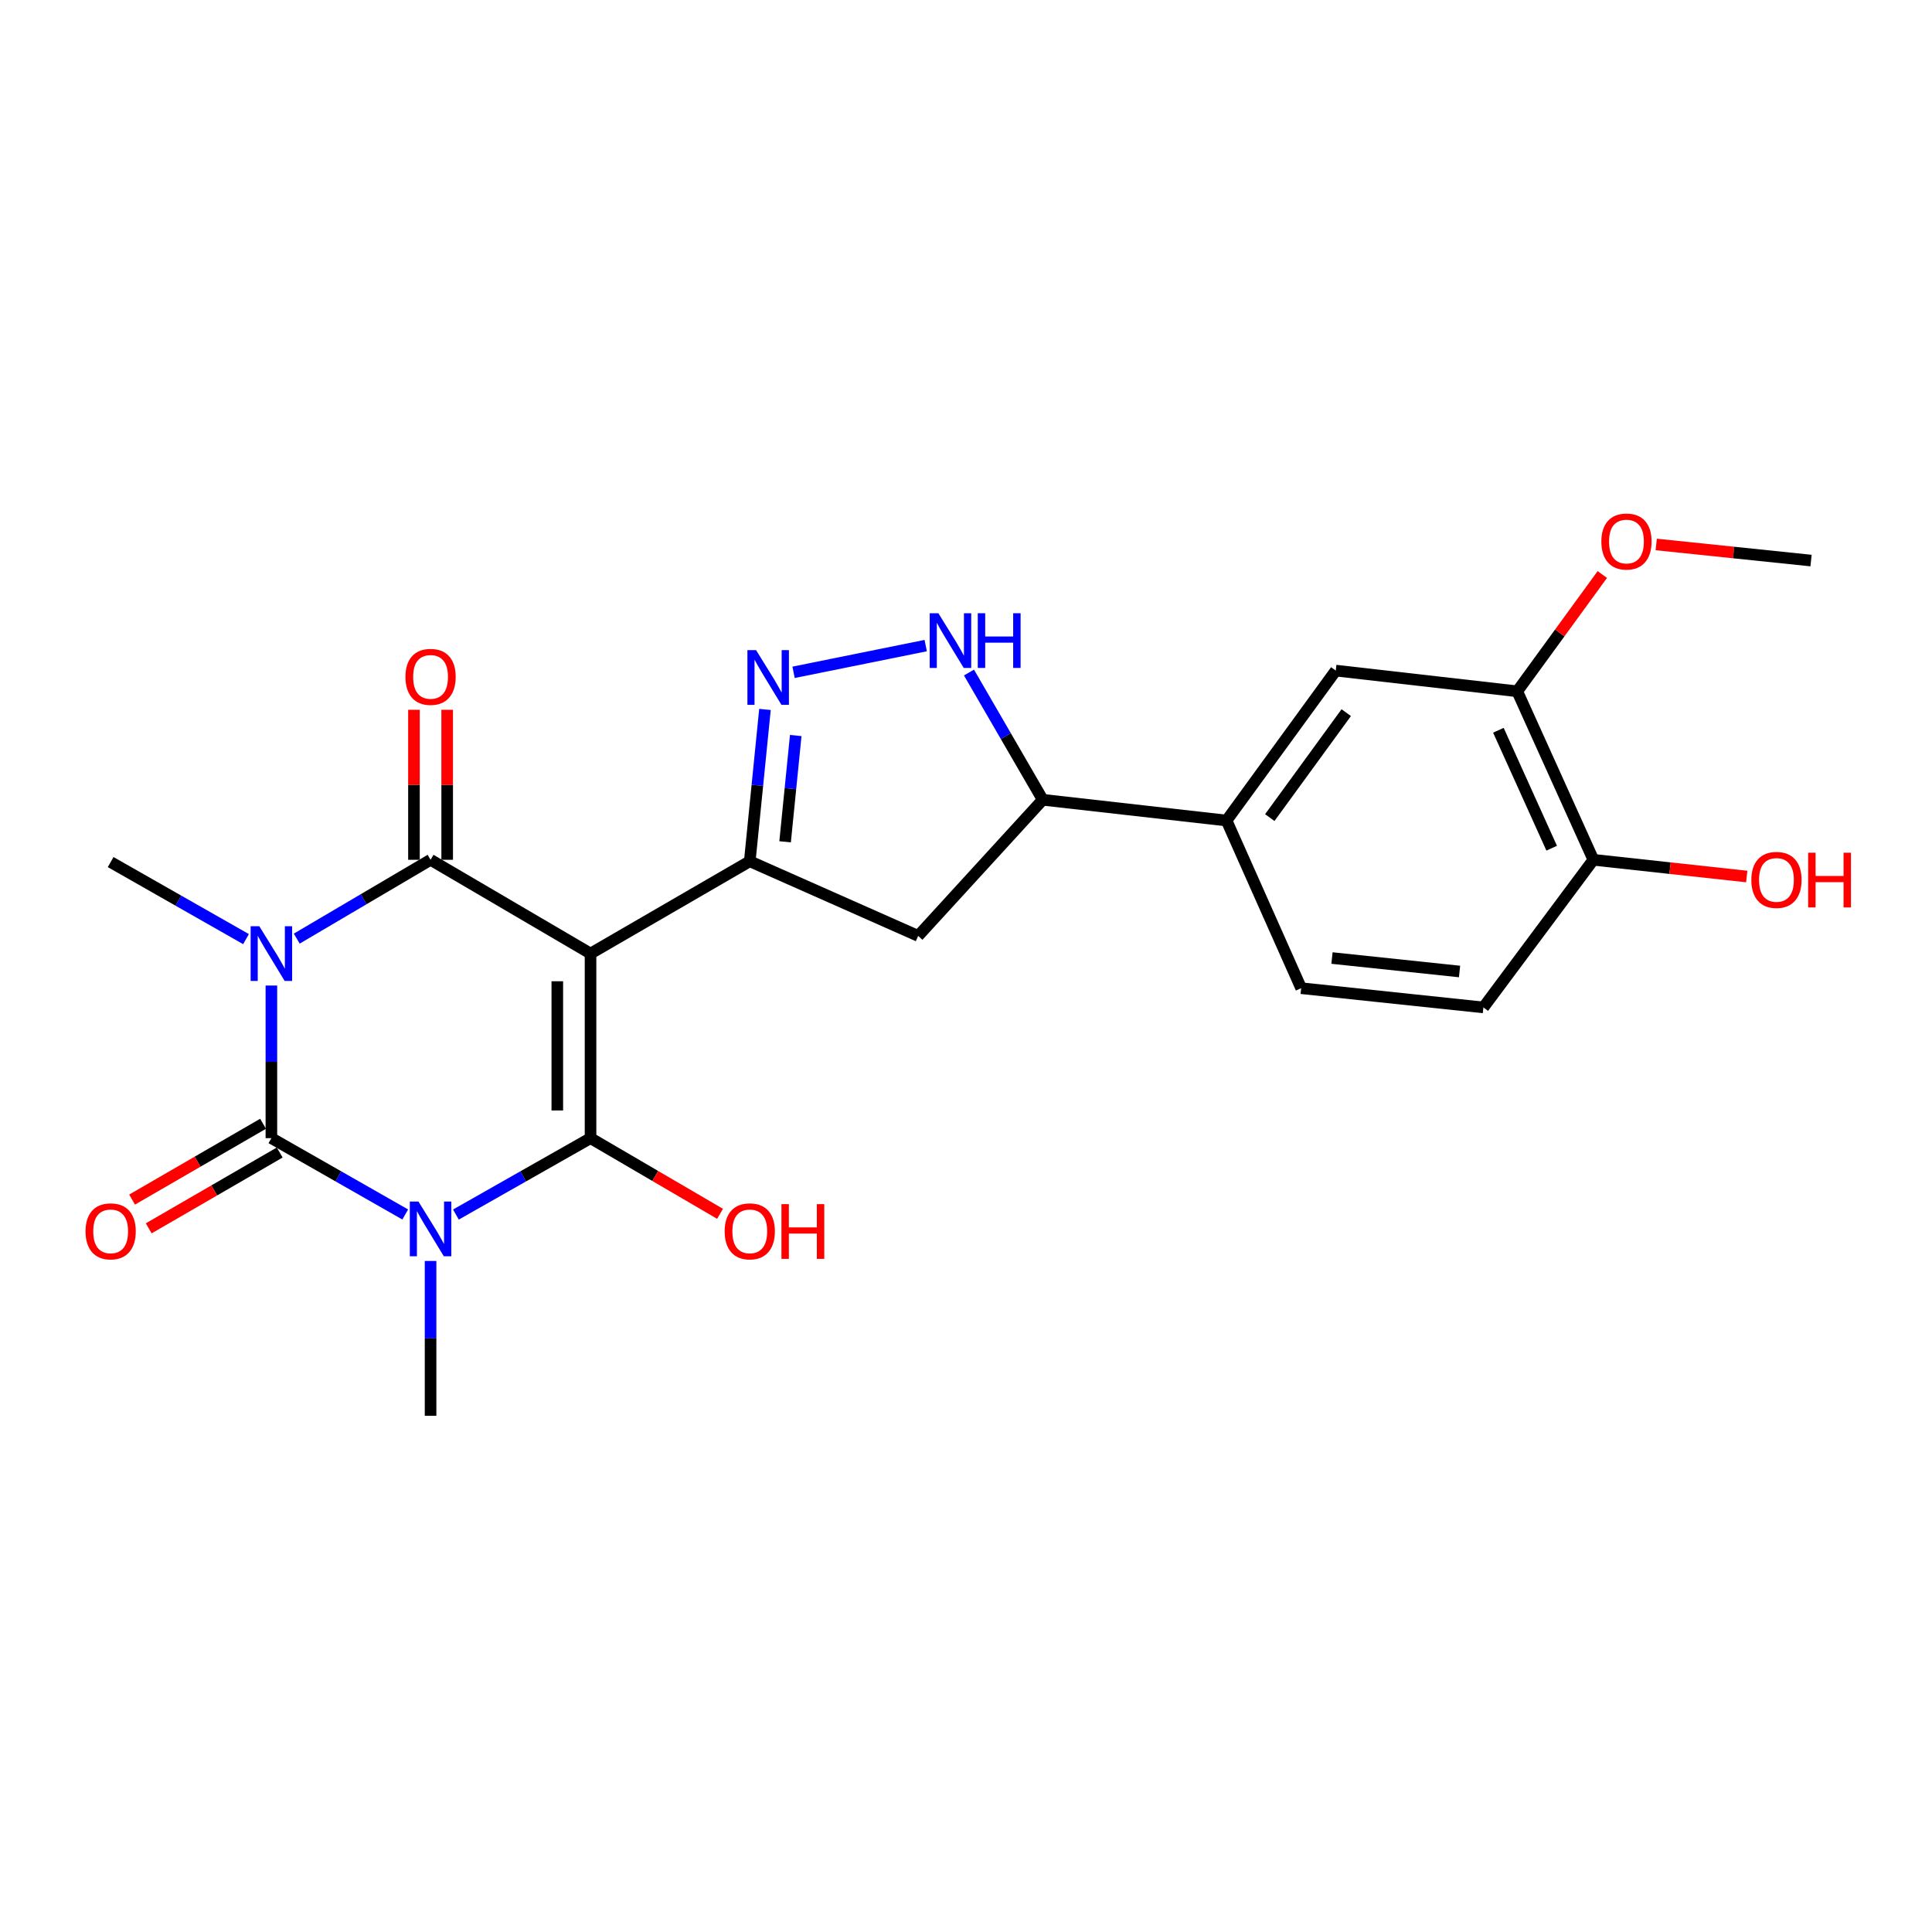 <?xml version='1.0' encoding='iso-8859-1'?>
<svg version='1.1' baseProfile='full'
              xmlns='http://www.w3.org/2000/svg'
                      xmlns:rdkit='http://www.rdkit.org/xml'
                      xmlns:xlink='http://www.w3.org/1999/xlink'
                  xml:space='preserve'
width='1000px' height='1000px' viewBox='0 0 1000 1000'>
<!-- END OF HEADER -->
<rect style='opacity:1.0;fill:#FFFFFF;stroke:none' width='1000' height='1000' x='0' y='0'> </rect>
<path class='bond-2' d='M 305.656,493.564 L 305.656,589.103' style='fill:none;fill-rule:evenodd;stroke:#000000;stroke-width:6px;stroke-linecap:butt;stroke-linejoin:miter;stroke-opacity:1' />
<path class='bond-2' d='M 288.461,507.895 L 288.461,574.772' style='fill:none;fill-rule:evenodd;stroke:#000000;stroke-width:6px;stroke-linecap:butt;stroke-linejoin:miter;stroke-opacity:1' />
<path class='bond-4' d='M 305.656,493.564 L 222.861,445.026' style='fill:none;fill-rule:evenodd;stroke:#000000;stroke-width:6px;stroke-linecap:butt;stroke-linejoin:miter;stroke-opacity:1' />
<path class='bond-5' d='M 305.656,493.564 L 388.078,445.791' style='fill:none;fill-rule:evenodd;stroke:#000000;stroke-width:6px;stroke-linecap:butt;stroke-linejoin:miter;stroke-opacity:1' />
<path class='bond-0' d='M 235.981,628.647 L 270.818,608.875' style='fill:none;fill-rule:evenodd;stroke:#0000FF;stroke-width:6px;stroke-linecap:butt;stroke-linejoin:miter;stroke-opacity:1' />
<path class='bond-0' d='M 270.818,608.875 L 305.656,589.103' style='fill:none;fill-rule:evenodd;stroke:#000000;stroke-width:6px;stroke-linecap:butt;stroke-linejoin:miter;stroke-opacity:1' />
<path class='bond-18' d='M 222.861,652.671 L 222.861,692.739' style='fill:none;fill-rule:evenodd;stroke:#0000FF;stroke-width:6px;stroke-linecap:butt;stroke-linejoin:miter;stroke-opacity:1' />
<path class='bond-18' d='M 222.861,692.739 L 222.861,732.806' style='fill:none;fill-rule:evenodd;stroke:#000000;stroke-width:6px;stroke-linecap:butt;stroke-linejoin:miter;stroke-opacity:1' />
<path class='bond-25' d='M 209.75,628.615 L 175.109,608.859' style='fill:none;fill-rule:evenodd;stroke:#0000FF;stroke-width:6px;stroke-linecap:butt;stroke-linejoin:miter;stroke-opacity:1' />
<path class='bond-25' d='M 175.109,608.859 L 140.468,589.103' style='fill:none;fill-rule:evenodd;stroke:#000000;stroke-width:6px;stroke-linecap:butt;stroke-linejoin:miter;stroke-opacity:1' />
<path class='bond-1' d='M 153.598,485.829 L 188.23,465.428' style='fill:none;fill-rule:evenodd;stroke:#0000FF;stroke-width:6px;stroke-linecap:butt;stroke-linejoin:miter;stroke-opacity:1' />
<path class='bond-1' d='M 188.23,465.428 L 222.861,445.026' style='fill:none;fill-rule:evenodd;stroke:#000000;stroke-width:6px;stroke-linecap:butt;stroke-linejoin:miter;stroke-opacity:1' />
<path class='bond-3' d='M 140.468,510.113 L 140.468,549.608' style='fill:none;fill-rule:evenodd;stroke:#0000FF;stroke-width:6px;stroke-linecap:butt;stroke-linejoin:miter;stroke-opacity:1' />
<path class='bond-3' d='M 140.468,549.608 L 140.468,589.103' style='fill:none;fill-rule:evenodd;stroke:#000000;stroke-width:6px;stroke-linecap:butt;stroke-linejoin:miter;stroke-opacity:1' />
<path class='bond-19' d='M 127.334,486.089 L 92.303,466.15' style='fill:none;fill-rule:evenodd;stroke:#0000FF;stroke-width:6px;stroke-linecap:butt;stroke-linejoin:miter;stroke-opacity:1' />
<path class='bond-19' d='M 92.303,466.15 L 57.272,446.211' style='fill:none;fill-rule:evenodd;stroke:#000000;stroke-width:6px;stroke-linecap:butt;stroke-linejoin:miter;stroke-opacity:1' />
<path class='bond-15' d='M 305.656,589.103 L 339.173,608.686' style='fill:none;fill-rule:evenodd;stroke:#000000;stroke-width:6px;stroke-linecap:butt;stroke-linejoin:miter;stroke-opacity:1' />
<path class='bond-15' d='M 339.173,608.686 L 372.691,628.269' style='fill:none;fill-rule:evenodd;stroke:#FF0000;stroke-width:6px;stroke-linecap:butt;stroke-linejoin:miter;stroke-opacity:1' />
<path class='bond-11' d='M 136.161,581.662 L 102.264,601.282' style='fill:none;fill-rule:evenodd;stroke:#000000;stroke-width:6px;stroke-linecap:butt;stroke-linejoin:miter;stroke-opacity:1' />
<path class='bond-11' d='M 102.264,601.282 L 68.368,620.902' style='fill:none;fill-rule:evenodd;stroke:#FF0000;stroke-width:6px;stroke-linecap:butt;stroke-linejoin:miter;stroke-opacity:1' />
<path class='bond-11' d='M 144.775,596.544 L 110.878,616.164' style='fill:none;fill-rule:evenodd;stroke:#000000;stroke-width:6px;stroke-linecap:butt;stroke-linejoin:miter;stroke-opacity:1' />
<path class='bond-11' d='M 110.878,616.164 L 76.982,635.784' style='fill:none;fill-rule:evenodd;stroke:#FF0000;stroke-width:6px;stroke-linecap:butt;stroke-linejoin:miter;stroke-opacity:1' />
<path class='bond-12' d='M 231.459,445.026 L 231.459,406.209' style='fill:none;fill-rule:evenodd;stroke:#000000;stroke-width:6px;stroke-linecap:butt;stroke-linejoin:miter;stroke-opacity:1' />
<path class='bond-12' d='M 231.459,406.209 L 231.459,367.391' style='fill:none;fill-rule:evenodd;stroke:#FF0000;stroke-width:6px;stroke-linecap:butt;stroke-linejoin:miter;stroke-opacity:1' />
<path class='bond-12' d='M 214.263,445.026 L 214.263,406.209' style='fill:none;fill-rule:evenodd;stroke:#000000;stroke-width:6px;stroke-linecap:butt;stroke-linejoin:miter;stroke-opacity:1' />
<path class='bond-12' d='M 214.263,406.209 L 214.263,367.391' style='fill:none;fill-rule:evenodd;stroke:#FF0000;stroke-width:6px;stroke-linecap:butt;stroke-linejoin:miter;stroke-opacity:1' />
<path class='bond-6' d='M 388.078,445.791 L 392.011,406.497' style='fill:none;fill-rule:evenodd;stroke:#000000;stroke-width:6px;stroke-linecap:butt;stroke-linejoin:miter;stroke-opacity:1' />
<path class='bond-6' d='M 392.011,406.497 L 395.945,367.204' style='fill:none;fill-rule:evenodd;stroke:#0000FF;stroke-width:6px;stroke-linecap:butt;stroke-linejoin:miter;stroke-opacity:1' />
<path class='bond-6' d='M 406.367,435.715 L 409.121,408.21' style='fill:none;fill-rule:evenodd;stroke:#000000;stroke-width:6px;stroke-linecap:butt;stroke-linejoin:miter;stroke-opacity:1' />
<path class='bond-6' d='M 409.121,408.21 L 411.875,380.705' style='fill:none;fill-rule:evenodd;stroke:#0000FF;stroke-width:6px;stroke-linecap:butt;stroke-linejoin:miter;stroke-opacity:1' />
<path class='bond-8' d='M 388.078,445.791 L 475.238,484.422' style='fill:none;fill-rule:evenodd;stroke:#000000;stroke-width:6px;stroke-linecap:butt;stroke-linejoin:miter;stroke-opacity:1' />
<path class='bond-7' d='M 410.749,347.994 L 479.144,334.159' style='fill:none;fill-rule:evenodd;stroke:#0000FF;stroke-width:6px;stroke-linecap:butt;stroke-linejoin:miter;stroke-opacity:1' />
<path class='bond-24' d='M 501.544,348.108 L 520.632,381.034' style='fill:none;fill-rule:evenodd;stroke:#0000FF;stroke-width:6px;stroke-linecap:butt;stroke-linejoin:miter;stroke-opacity:1' />
<path class='bond-24' d='M 520.632,381.034 L 539.72,413.96' style='fill:none;fill-rule:evenodd;stroke:#000000;stroke-width:6px;stroke-linecap:butt;stroke-linejoin:miter;stroke-opacity:1' />
<path class='bond-9' d='M 475.238,484.422 L 539.72,413.96' style='fill:none;fill-rule:evenodd;stroke:#000000;stroke-width:6px;stroke-linecap:butt;stroke-linejoin:miter;stroke-opacity:1' />
<path class='bond-10' d='M 539.72,413.96 L 634.857,424.707' style='fill:none;fill-rule:evenodd;stroke:#000000;stroke-width:6px;stroke-linecap:butt;stroke-linejoin:miter;stroke-opacity:1' />
<path class='bond-13' d='M 634.857,424.707 L 691.391,347.1' style='fill:none;fill-rule:evenodd;stroke:#000000;stroke-width:6px;stroke-linecap:butt;stroke-linejoin:miter;stroke-opacity:1' />
<path class='bond-13' d='M 657.235,423.191 L 696.809,368.866' style='fill:none;fill-rule:evenodd;stroke:#000000;stroke-width:6px;stroke-linecap:butt;stroke-linejoin:miter;stroke-opacity:1' />
<path class='bond-17' d='M 634.857,424.707 L 673.479,511.486' style='fill:none;fill-rule:evenodd;stroke:#000000;stroke-width:6px;stroke-linecap:butt;stroke-linejoin:miter;stroke-opacity:1' />
<path class='bond-14' d='M 691.391,347.1 L 785.324,357.818' style='fill:none;fill-rule:evenodd;stroke:#000000;stroke-width:6px;stroke-linecap:butt;stroke-linejoin:miter;stroke-opacity:1' />
<path class='bond-21' d='M 785.324,357.818 L 807.34,327.595' style='fill:none;fill-rule:evenodd;stroke:#000000;stroke-width:6px;stroke-linecap:butt;stroke-linejoin:miter;stroke-opacity:1' />
<path class='bond-21' d='M 807.34,327.595 L 829.357,297.371' style='fill:none;fill-rule:evenodd;stroke:#FF0000;stroke-width:6px;stroke-linecap:butt;stroke-linejoin:miter;stroke-opacity:1' />
<path class='bond-26' d='M 785.324,357.818 L 824.729,445.026' style='fill:none;fill-rule:evenodd;stroke:#000000;stroke-width:6px;stroke-linecap:butt;stroke-linejoin:miter;stroke-opacity:1' />
<path class='bond-26' d='M 775.565,377.98 L 803.149,439.026' style='fill:none;fill-rule:evenodd;stroke:#000000;stroke-width:6px;stroke-linecap:butt;stroke-linejoin:miter;stroke-opacity:1' />
<path class='bond-16' d='M 824.729,445.026 L 767.804,521.44' style='fill:none;fill-rule:evenodd;stroke:#000000;stroke-width:6px;stroke-linecap:butt;stroke-linejoin:miter;stroke-opacity:1' />
<path class='bond-22' d='M 824.729,445.026 L 864.42,449.356' style='fill:none;fill-rule:evenodd;stroke:#000000;stroke-width:6px;stroke-linecap:butt;stroke-linejoin:miter;stroke-opacity:1' />
<path class='bond-22' d='M 864.42,449.356 L 904.111,453.685' style='fill:none;fill-rule:evenodd;stroke:#FF0000;stroke-width:6px;stroke-linecap:butt;stroke-linejoin:miter;stroke-opacity:1' />
<path class='bond-20' d='M 673.479,511.486 L 767.804,521.44' style='fill:none;fill-rule:evenodd;stroke:#000000;stroke-width:6px;stroke-linecap:butt;stroke-linejoin:miter;stroke-opacity:1' />
<path class='bond-20' d='M 689.432,495.879 L 755.46,502.846' style='fill:none;fill-rule:evenodd;stroke:#000000;stroke-width:6px;stroke-linecap:butt;stroke-linejoin:miter;stroke-opacity:1' />
<path class='bond-23' d='M 857.259,281.812 L 897.327,285.979' style='fill:none;fill-rule:evenodd;stroke:#FF0000;stroke-width:6px;stroke-linecap:butt;stroke-linejoin:miter;stroke-opacity:1' />
<path class='bond-23' d='M 897.327,285.979 L 937.396,290.146' style='fill:none;fill-rule:evenodd;stroke:#000000;stroke-width:6px;stroke-linecap:butt;stroke-linejoin:miter;stroke-opacity:1' />
<path  class='atom-1' d='M 216.601 621.933
L 225.881 636.933
Q 226.801 638.413, 228.281 641.093
Q 229.761 643.773, 229.841 643.933
L 229.841 621.933
L 233.601 621.933
L 233.601 650.253
L 229.721 650.253
L 219.761 633.853
Q 218.601 631.933, 217.361 629.733
Q 216.161 627.533, 215.801 626.853
L 215.801 650.253
L 212.121 650.253
L 212.121 621.933
L 216.601 621.933
' fill='#0000FF'/>
<path  class='atom-2' d='M 134.208 479.404
L 143.488 494.404
Q 144.408 495.884, 145.888 498.564
Q 147.368 501.244, 147.448 501.404
L 147.448 479.404
L 151.208 479.404
L 151.208 507.724
L 147.328 507.724
L 137.368 491.324
Q 136.208 489.404, 134.968 487.204
Q 133.768 485.004, 133.408 484.324
L 133.408 507.724
L 129.728 507.724
L 129.728 479.404
L 134.208 479.404
' fill='#0000FF'/>
<path  class='atom-7' d='M 391.342 336.494
L 400.622 351.494
Q 401.542 352.974, 403.022 355.654
Q 404.502 358.334, 404.582 358.494
L 404.582 336.494
L 408.342 336.494
L 408.342 364.814
L 404.462 364.814
L 394.502 348.414
Q 393.342 346.494, 392.102 344.294
Q 390.902 342.094, 390.542 341.414
L 390.542 364.814
L 386.862 364.814
L 386.862 336.494
L 391.342 336.494
' fill='#0000FF'/>
<path  class='atom-8' d='M 485.696 317.407
L 494.976 332.407
Q 495.896 333.887, 497.376 336.567
Q 498.856 339.247, 498.936 339.407
L 498.936 317.407
L 502.696 317.407
L 502.696 345.727
L 498.816 345.727
L 488.856 329.327
Q 487.696 327.407, 486.456 325.207
Q 485.256 323.007, 484.896 322.327
L 484.896 345.727
L 481.216 345.727
L 481.216 317.407
L 485.696 317.407
' fill='#0000FF'/>
<path  class='atom-8' d='M 506.096 317.407
L 509.936 317.407
L 509.936 329.447
L 524.416 329.447
L 524.416 317.407
L 528.256 317.407
L 528.256 345.727
L 524.416 345.727
L 524.416 332.647
L 509.936 332.647
L 509.936 345.727
L 506.096 345.727
L 506.096 317.407
' fill='#0000FF'/>
<path  class='atom-12' d='M 44.272 637.339
Q 44.272 630.539, 47.632 626.739
Q 50.992 622.939, 57.272 622.939
Q 63.552 622.939, 66.912 626.739
Q 70.272 630.539, 70.272 637.339
Q 70.272 644.219, 66.872 648.139
Q 63.472 652.019, 57.272 652.019
Q 51.032 652.019, 47.632 648.139
Q 44.272 644.259, 44.272 637.339
M 57.272 648.819
Q 61.592 648.819, 63.912 645.939
Q 66.272 643.019, 66.272 637.339
Q 66.272 631.779, 63.912 628.979
Q 61.592 626.139, 57.272 626.139
Q 52.952 626.139, 50.592 628.939
Q 48.272 631.739, 48.272 637.339
Q 48.272 643.059, 50.592 645.939
Q 52.952 648.819, 57.272 648.819
' fill='#FF0000'/>
<path  class='atom-13' d='M 209.861 350.342
Q 209.861 343.542, 213.221 339.742
Q 216.581 335.942, 222.861 335.942
Q 229.141 335.942, 232.501 339.742
Q 235.861 343.542, 235.861 350.342
Q 235.861 357.222, 232.461 361.142
Q 229.061 365.022, 222.861 365.022
Q 216.621 365.022, 213.221 361.142
Q 209.861 357.262, 209.861 350.342
M 222.861 361.822
Q 227.181 361.822, 229.501 358.942
Q 231.861 356.022, 231.861 350.342
Q 231.861 344.782, 229.501 341.982
Q 227.181 339.142, 222.861 339.142
Q 218.541 339.142, 216.181 341.942
Q 213.861 344.742, 213.861 350.342
Q 213.861 356.062, 216.181 358.942
Q 218.541 361.822, 222.861 361.822
' fill='#FF0000'/>
<path  class='atom-16' d='M 375.078 637.339
Q 375.078 630.539, 378.438 626.739
Q 381.798 622.939, 388.078 622.939
Q 394.358 622.939, 397.718 626.739
Q 401.078 630.539, 401.078 637.339
Q 401.078 644.219, 397.678 648.139
Q 394.278 652.019, 388.078 652.019
Q 381.838 652.019, 378.438 648.139
Q 375.078 644.259, 375.078 637.339
M 388.078 648.819
Q 392.398 648.819, 394.718 645.939
Q 397.078 643.019, 397.078 637.339
Q 397.078 631.779, 394.718 628.979
Q 392.398 626.139, 388.078 626.139
Q 383.758 626.139, 381.398 628.939
Q 379.078 631.739, 379.078 637.339
Q 379.078 643.059, 381.398 645.939
Q 383.758 648.819, 388.078 648.819
' fill='#FF0000'/>
<path  class='atom-16' d='M 404.478 623.259
L 408.318 623.259
L 408.318 635.299
L 422.798 635.299
L 422.798 623.259
L 426.638 623.259
L 426.638 651.579
L 422.798 651.579
L 422.798 638.499
L 408.318 638.499
L 408.318 651.579
L 404.478 651.579
L 404.478 623.259
' fill='#FF0000'/>
<path  class='atom-22' d='M 828.858 280.291
Q 828.858 273.491, 832.218 269.691
Q 835.578 265.891, 841.858 265.891
Q 848.138 265.891, 851.498 269.691
Q 854.858 273.491, 854.858 280.291
Q 854.858 287.171, 851.458 291.091
Q 848.058 294.971, 841.858 294.971
Q 835.618 294.971, 832.218 291.091
Q 828.858 287.211, 828.858 280.291
M 841.858 291.771
Q 846.178 291.771, 848.498 288.891
Q 850.858 285.971, 850.858 280.291
Q 850.858 274.731, 848.498 271.931
Q 846.178 269.091, 841.858 269.091
Q 837.538 269.091, 835.178 271.891
Q 832.858 274.691, 832.858 280.291
Q 832.858 286.011, 835.178 288.891
Q 837.538 291.771, 841.858 291.771
' fill='#FF0000'/>
<path  class='atom-23' d='M 906.494 455.443
Q 906.494 448.643, 909.854 444.843
Q 913.214 441.043, 919.494 441.043
Q 925.774 441.043, 929.134 444.843
Q 932.494 448.643, 932.494 455.443
Q 932.494 462.323, 929.094 466.243
Q 925.694 470.123, 919.494 470.123
Q 913.254 470.123, 909.854 466.243
Q 906.494 462.363, 906.494 455.443
M 919.494 466.923
Q 923.814 466.923, 926.134 464.043
Q 928.494 461.123, 928.494 455.443
Q 928.494 449.883, 926.134 447.083
Q 923.814 444.243, 919.494 444.243
Q 915.174 444.243, 912.814 447.043
Q 910.494 449.843, 910.494 455.443
Q 910.494 461.163, 912.814 464.043
Q 915.174 466.923, 919.494 466.923
' fill='#FF0000'/>
<path  class='atom-23' d='M 935.894 441.363
L 939.734 441.363
L 939.734 453.403
L 954.214 453.403
L 954.214 441.363
L 958.054 441.363
L 958.054 469.683
L 954.214 469.683
L 954.214 456.603
L 939.734 456.603
L 939.734 469.683
L 935.894 469.683
L 935.894 441.363
' fill='#FF0000'/>
</svg>
